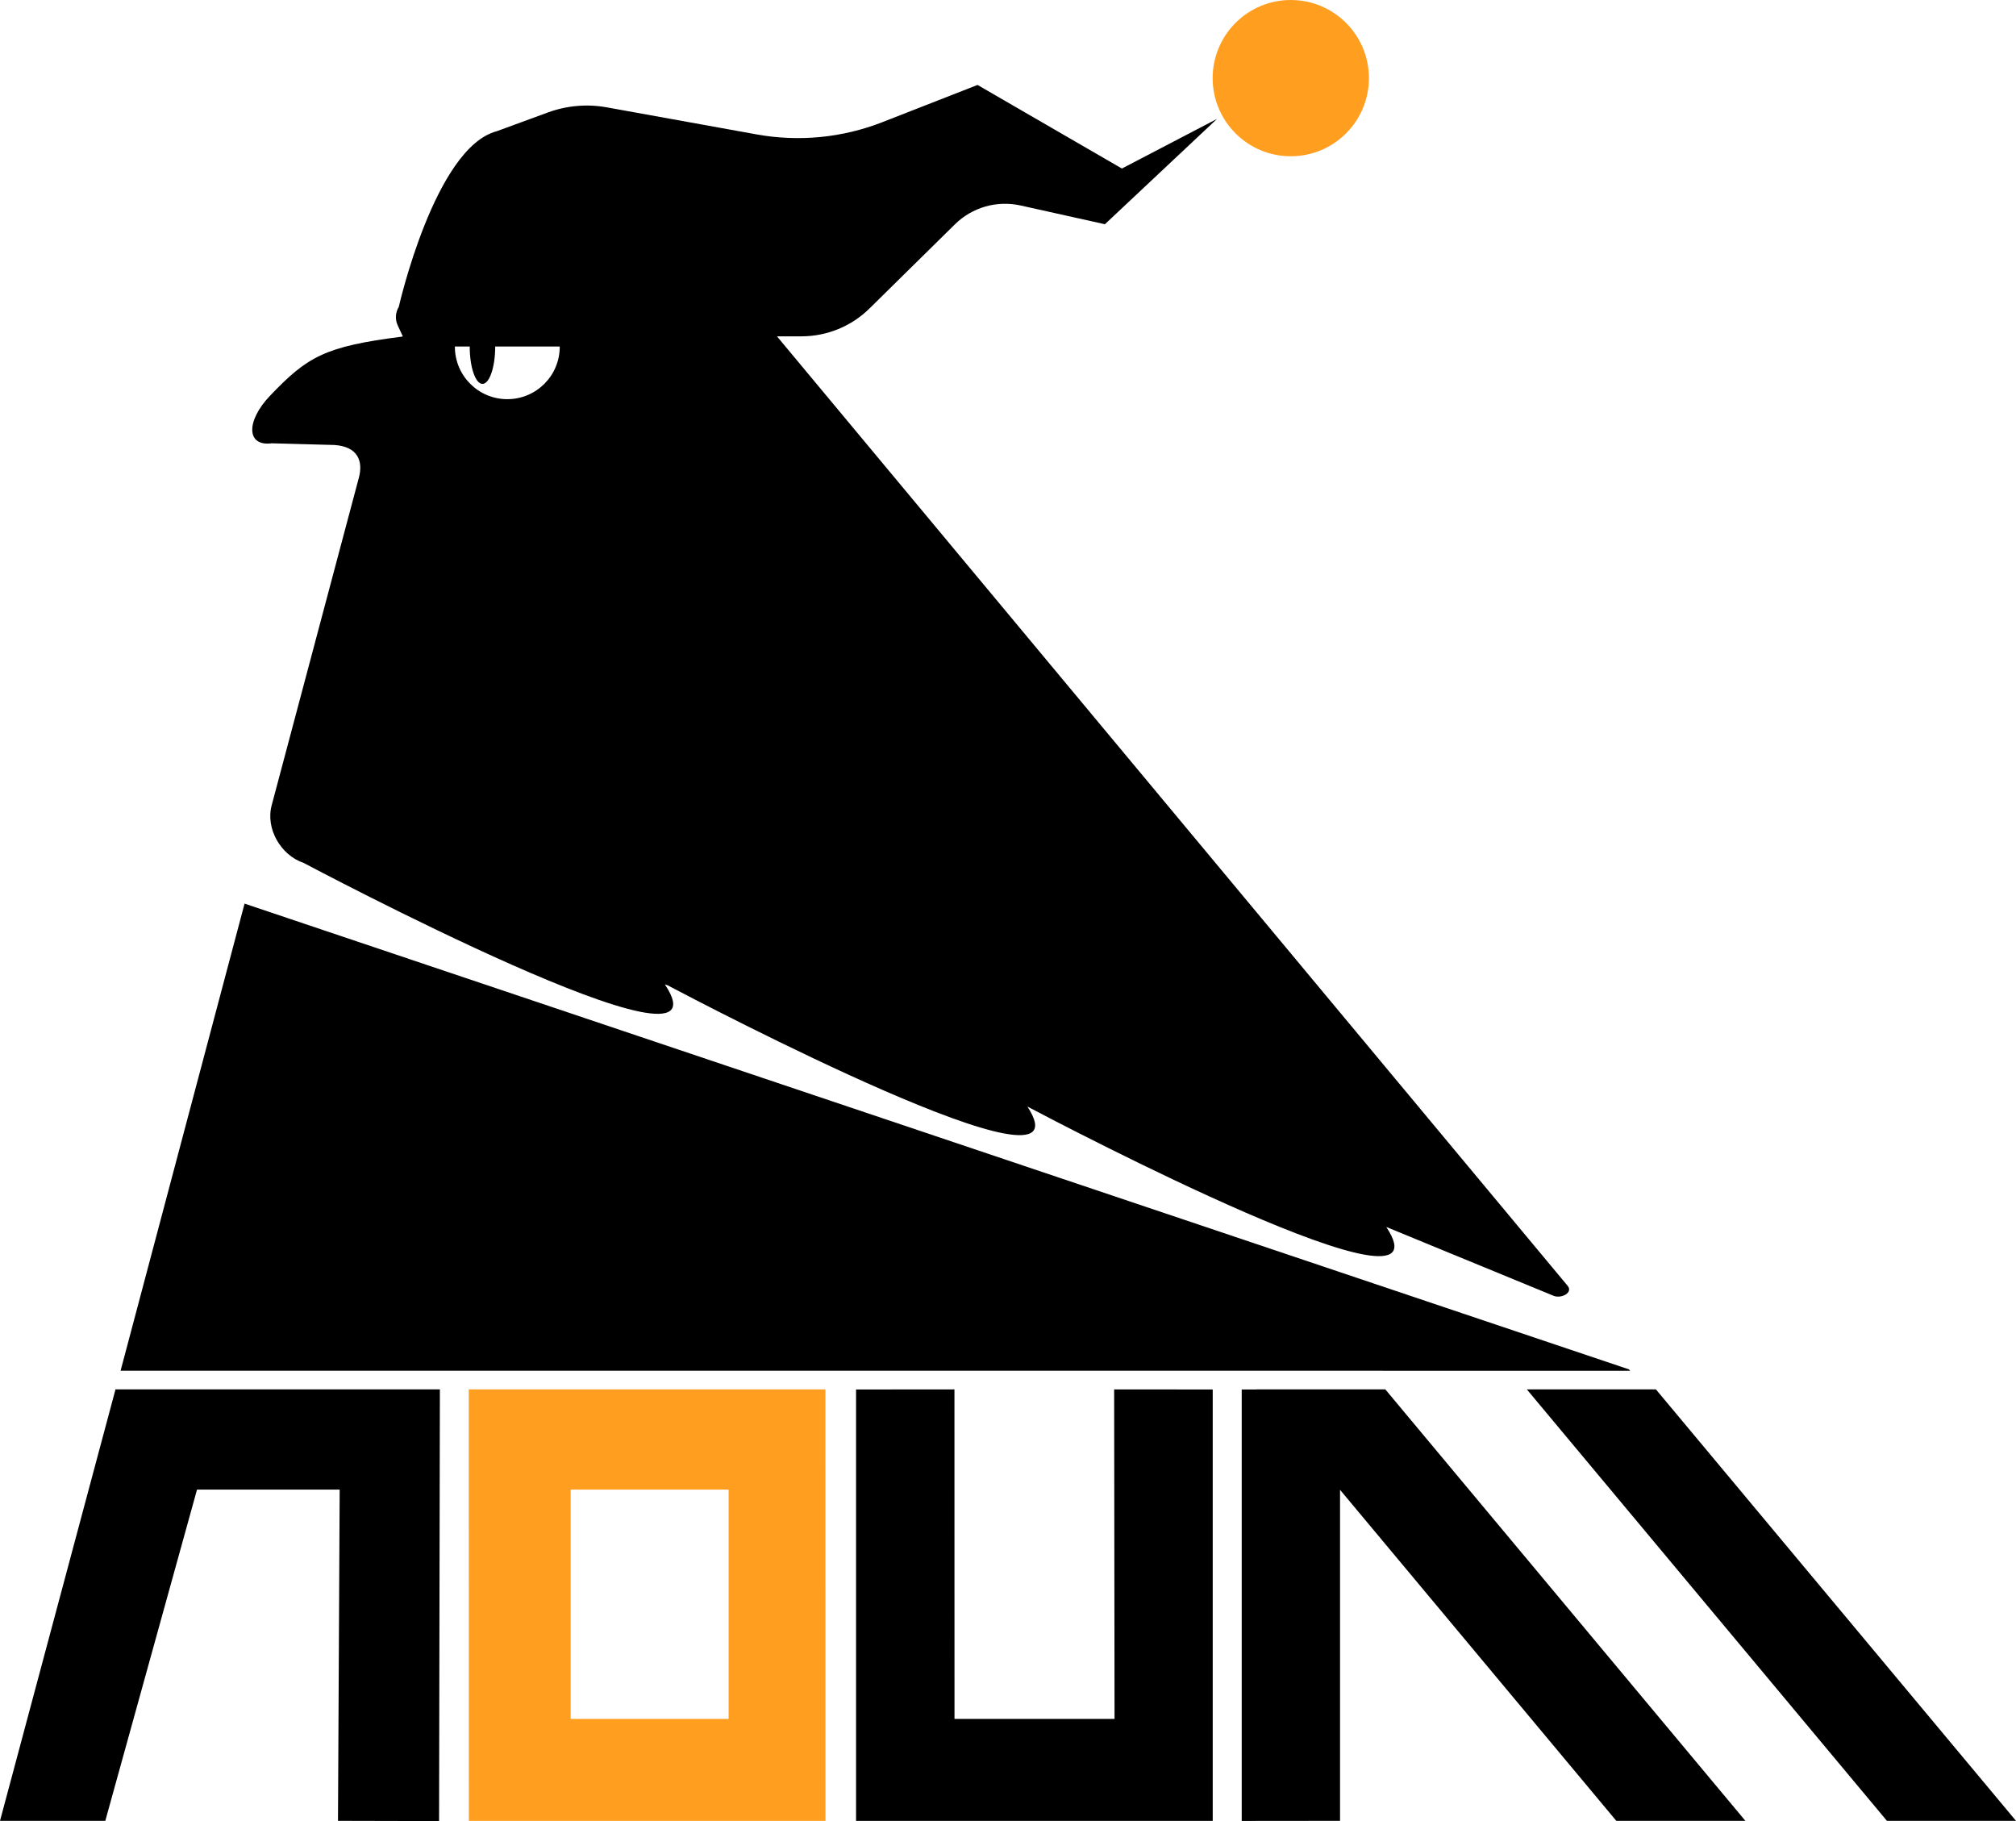 <?xml version="1.0" encoding="UTF-8"?>
<svg id="_레이어_1" data-name="레이어 1" xmlns="http://www.w3.org/2000/svg" viewBox="0 0 1187 1072.14">
  <defs>
    <style>
      .cls-1, .cls-2 {
        stroke-width: 0px;
      }

      .cls-2 {
        fill: #ff9e1f;
      }
    </style>
  </defs>
  <path class="cls-2" d="m276,818l.04,254.05h210l-.04-254.05h-210Zm153,59v135h-93v-135h93Z"/>
  <polygon class="cls-1" points="656 818 656.23 1012 562 1012 561.97 818 504.04 818.05 504.04 1072.05 714.04 1072.05 714.04 818.05 656 818"/>
  <polyline class="cls-1" points="200 877 199 1072 258.52 1072.14 259 818 68 818 0 1072 62 1072 116 877"/>
  <polygon class="cls-1" points="144 532 71 807 959.8 807.02 959.1 806.2 144 532"/>
  <path class="cls-1" d="m923,757L457.47,198.01h14.45c14.98,0,29.37-5.89,40.04-16.41l50.31-49.55c10.15-10,24.68-14.17,38.6-11.08l49.69,11.04,66-62-56,29.21-85-49.21-55.98,21.9c-23.55,9.22-49.2,11.72-74.09,7.22l-88.21-15.93c-11.6-2.1-23.56-1.06-34.63,3l-30.29,11.1c-36.37,9.69-57.56,103.37-57.56,103.37-2.02,3.33-2.25,7.45-.6,10.98l2.96,6.35h-.18l-.04.16c-45.94,5.83-55.94,11.83-77.94,34.83-14.25,14.9-14,30,1,28l37,1c14,1,16.74,9.77,14.36,19.02l-51.36,192.98c-3.77,13.81,5.26,29.51,18.83,34.07,0,0,255.73,135.94,212.64,71.49l1.66.56c18.55,9.8,251.56,132.09,211.79,71.37,20.35,10.74,252.04,132.17,211.3,70.88l98.78,40.64c4.77,1.6,11.27-2.18,8-6ZM298.7,235.01c-17.05,0-30.87-13.82-30.87-30.87,0-.04,0-.09,0-.13h8.74c0,12.15,3.36,22,7.5,22s7.5-9.85,7.5-22h38s0,.09,0,.13c0,17.05-13.82,30.87-30.87,30.87Z"/>
  <circle class="cls-2" cx="760" cy="46" r="46"/>
  <g>
    <polygon class="cls-1" points="975 818 899 818 1111 1072 1187 1072 975 818"/>
    <polygon class="cls-1" points="739.67 818 739.71 818.05 731.76 818.06 731.11 818.06 731.11 1072.06 789 1072 789 877.11 951.67 1072 1027.67 1072 815.67 818 739.67 818"/>
  </g>
</svg>